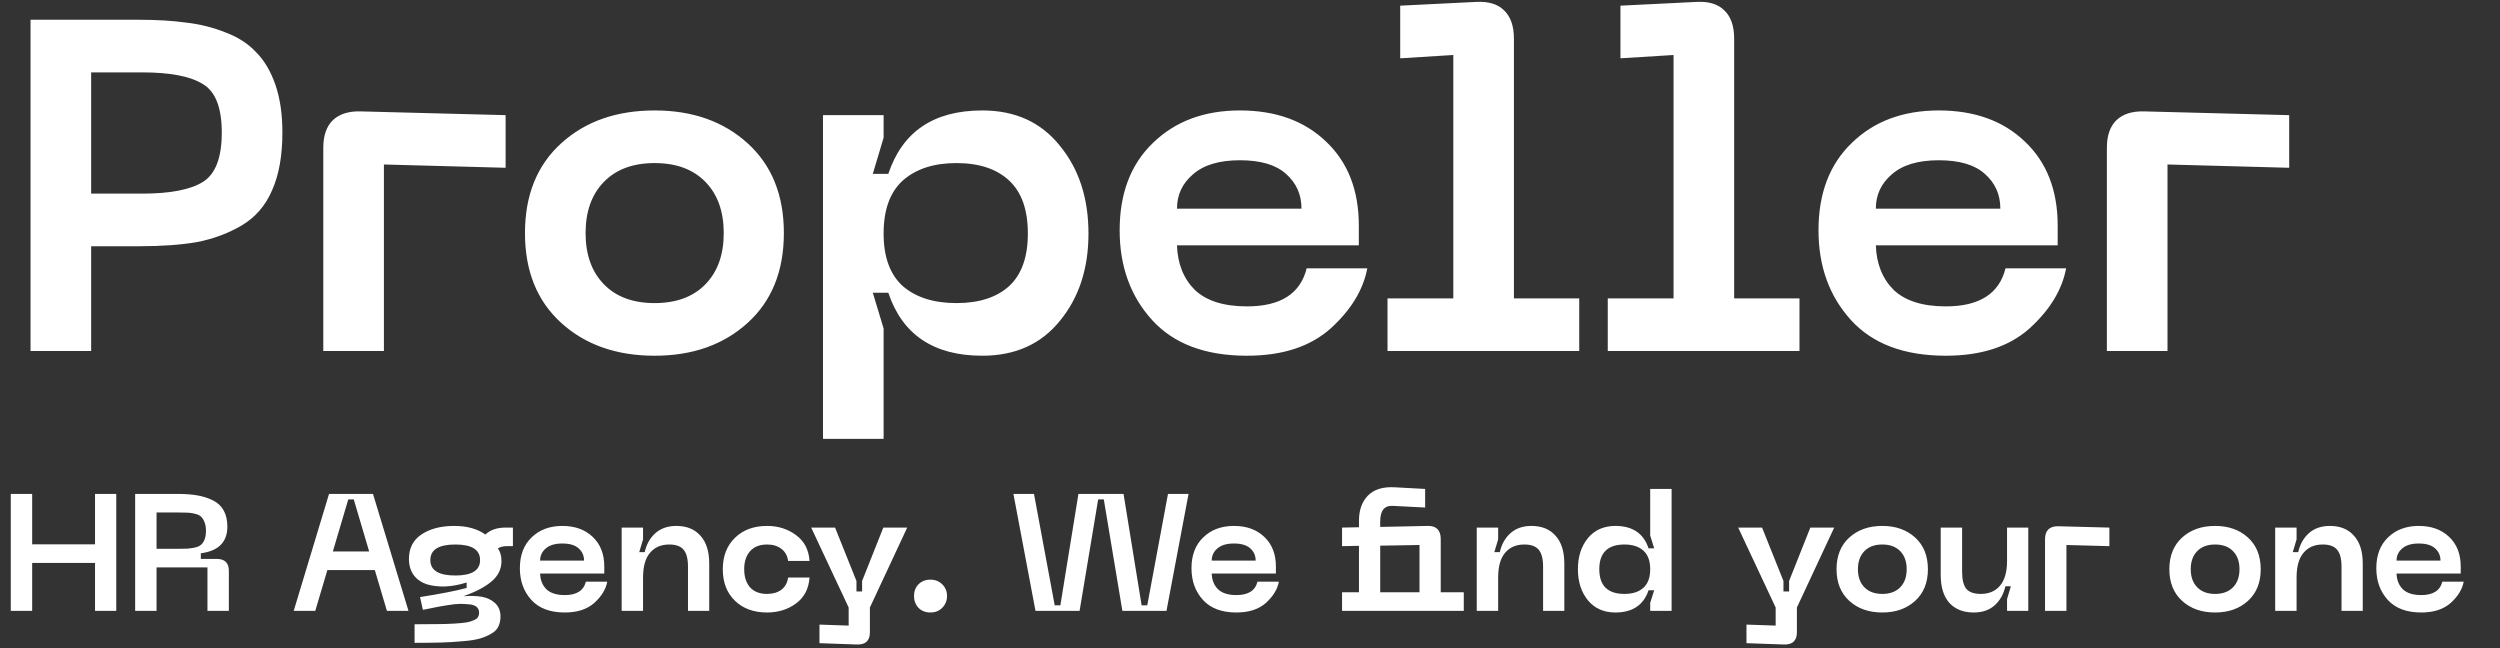 <?xml version="1.0" encoding="UTF-8"?> <svg xmlns="http://www.w3.org/2000/svg" width="1809" height="469" viewBox="0 0 1809 469" fill="none"><rect x="0" y="0" width="1809" height="469" fill="#333333" stroke="none"/><path d="M100.64 14.3C113.56 14.3 124.893 14.98 134.64 16.34C144.613 17.473 154.133 19.853 163.2 23.48C172.267 26.88 179.633 31.64 185.3 37.76C191.193 43.653 195.84 51.473 199.24 61.22C202.64 70.967 204.34 82.527 204.34 95.9C204.34 112.673 201.847 126.613 196.86 137.72C192.1 148.827 184.733 157.327 174.76 163.22C165.013 168.887 154.36 172.853 142.8 175.12C131.24 177.16 117.187 178.18 100.64 178.18H65.96V254H22.1V14.3H100.64ZM103.02 140.1C123.193 140.1 137.813 137.267 146.88 131.6C155.947 125.933 160.48 114.033 160.48 95.9C160.48 77.993 155.947 66.32 146.88 60.88C137.813 55.213 123.193 52.38 103.02 52.38H65.96V140.1H103.02ZM233.936 254V106.78C233.936 98.167 236.203 91.593 240.736 87.06C245.496 82.527 252.183 80.373 260.796 80.6L365.856 83.32V121.4L277.796 119.02V254H233.936ZM406.05 233.6C388.597 217.733 379.87 196.087 379.87 168.66C379.87 141.233 388.597 119.587 406.05 103.72C423.504 87.853 446.057 79.92 473.71 79.92C501.137 79.92 523.577 87.853 541.03 103.72C558.484 119.587 567.21 141.233 567.21 168.66C567.21 196.087 558.484 217.733 541.03 233.6C523.577 249.467 501.137 257.4 473.71 257.4C446.057 257.4 423.504 249.467 406.05 233.6ZM436.99 131.6C428.15 140.667 423.73 153.02 423.73 168.66C423.73 184.3 428.15 196.653 436.99 205.72C445.83 214.787 458.07 219.32 473.71 219.32C489.35 219.32 501.59 214.787 510.43 205.72C519.27 196.653 523.69 184.3 523.69 168.66C523.69 153.02 519.27 140.667 510.43 131.6C501.59 122.533 489.35 118 473.71 118C458.07 118 445.83 122.533 436.99 131.6ZM595.518 83.32H639.378V99.64L631.558 125.82H642.778C652.978 95.22 675.645 79.92 710.778 79.92C734.578 79.92 753.278 88.42 766.878 105.42C780.705 122.193 787.618 143.387 787.618 169C787.618 194.387 780.705 215.467 766.878 232.24C753.278 249.013 734.578 257.4 710.778 257.4C675.645 257.4 652.978 242.213 642.778 211.84H631.558L639.378 237.68V317.58H595.518V83.32ZM639.378 169C639.378 186 644.025 198.693 653.318 207.08C662.838 215.24 675.758 219.32 692.078 219.32C708.398 219.32 721.091 215.24 730.158 207.08C739.225 198.693 743.758 186 743.758 169C743.758 151.773 739.225 138.967 730.158 130.58C721.091 122.193 708.398 118 692.078 118C675.758 118 662.838 122.193 653.318 130.58C644.025 138.967 639.378 151.773 639.378 169ZM810.183 166.62C810.183 139.873 818.229 118.793 834.323 103.38C850.416 87.74 871.383 79.92 897.223 79.92C923.063 79.92 943.803 87.4 959.443 102.36C975.309 117.32 983.243 137.607 983.243 163.22V177.5H851.663C852.116 190.873 856.423 201.64 864.583 209.8C872.969 217.733 885.549 221.7 902.323 221.7C926.576 221.7 940.969 212.52 945.503 194.16H989.363C986.416 209.8 977.576 224.307 962.843 237.68C948.109 250.827 927.936 257.4 902.323 257.4C872.176 257.4 849.283 248.787 833.643 231.56C818.003 214.333 810.183 192.687 810.183 166.62ZM851.663 150.98H941.763C941.763 140.78 938.023 132.393 930.543 125.82C923.289 119.247 912.183 115.96 897.223 115.96C882.263 115.96 870.929 119.36 863.223 126.16C855.516 132.733 851.663 141.007 851.663 150.98ZM1004.01 254V215.92H1051.61V39.8L1013.19 42.18V4.1L1068.27 1.38C1077.11 0.927 1083.8 2.967 1088.33 7.5C1093.09 12.033 1095.47 18.833 1095.47 27.9V215.92H1142.73V254H1004.01ZM1163.38 254V215.92H1210.98V39.8L1172.56 42.18V4.1L1227.64 1.38C1236.48 0.927 1243.17 2.967 1247.7 7.5C1252.46 12.033 1254.84 18.833 1254.84 27.9V215.92H1302.1V254H1163.38ZM1315.87 166.62C1315.87 139.873 1323.91 118.793 1340.01 103.38C1356.1 87.74 1377.07 79.92 1402.91 79.92C1428.75 79.92 1449.49 87.4 1465.13 102.36C1480.99 117.32 1488.93 137.607 1488.93 163.22V177.5H1357.35C1357.8 190.873 1362.11 201.64 1370.27 209.8C1378.65 217.733 1391.23 221.7 1408.01 221.7C1432.26 221.7 1446.65 212.52 1451.19 194.16H1495.05C1492.1 209.8 1483.26 224.307 1468.53 237.68C1453.79 250.827 1433.62 257.4 1408.01 257.4C1377.86 257.4 1354.97 248.787 1339.33 231.56C1323.69 214.333 1315.87 192.687 1315.87 166.62ZM1357.35 150.98H1447.45C1447.45 140.78 1443.71 132.393 1436.23 125.82C1428.97 119.247 1417.87 115.96 1402.91 115.96C1387.95 115.96 1376.61 119.36 1368.91 126.16C1361.2 132.733 1357.35 141.007 1357.35 150.98ZM1524.54 254V106.78C1524.54 98.167 1526.81 91.593 1531.34 87.06C1536.1 82.527 1542.79 80.373 1551.4 80.6L1656.46 83.32V121.4L1568.4 119.02V254H1524.54Z" fill="white"></path><path d="M68.76 357.4H84.12V442H68.76V407.32H23.28V442H7.8V357.4H23.28V393.88H68.76V357.4ZM97.8 442V357.4H128.76C134.12 357.4 138.84 357.76 142.92 358.48C147 359.2 150.72 360.4 154.08 362.08C157.52 363.76 160.12 366.2 161.88 369.4C163.64 372.6 164.52 376.48 164.52 381.04C164.52 392.24 158.12 398.68 145.32 400.36V404.44H156.84C162.68 404.44 165.6 407.32 165.6 413.08V442H150.12V410.56H113.28V442H97.8ZM113.28 397.12H128.76C131.72 397.12 134.04 397.08 135.72 397C137.48 396.84 139.32 396.56 141.24 396.16C143.16 395.68 144.6 395 145.56 394.12C146.6 393.16 147.44 391.88 148.08 390.28C148.72 388.6 149.04 386.52 149.04 384.04C149.04 381.56 148.68 379.48 147.96 377.8C147.32 376.12 146.52 374.84 145.56 373.96C144.68 373 143.24 372.28 141.24 371.8C139.32 371.32 137.52 371.04 135.84 370.96C134.16 370.88 131.8 370.84 128.76 370.84H113.28V397.12ZM279.971 442L271.211 412.48H236.891L228.131 442H212.531L238.091 357.4H269.891L295.571 442H279.971ZM240.851 399.04H267.131L255.971 361.36H252.011L240.851 399.04ZM365.868 381.76H371.148V395.2H366.708C363.988 395.2 361.828 395.76 360.228 396.88C361.988 399.12 362.868 402.16 362.868 406C362.868 411.76 360.508 416.64 355.788 420.64C351.148 424.64 344.308 428.24 335.268 431.44C340.228 431.04 344.628 431.16 348.468 431.8C352.308 432.44 355.548 433.96 358.188 436.36C360.828 438.76 362.148 442 362.148 446.08C362.148 448.88 361.628 451.32 360.588 453.4C359.628 455.48 357.908 457.2 355.428 458.56C353.028 460 350.308 461.16 347.268 462.04C344.228 462.92 340.188 463.56 335.148 463.96C330.108 464.44 324.948 464.76 319.668 464.92C314.388 465.08 307.828 465.16 299.988 465.16V451.72C306.868 451.72 312.348 451.68 316.428 451.6C320.588 451.6 324.628 451.48 328.548 451.24C332.468 451 335.428 450.72 337.428 450.4C339.428 450.08 341.188 449.56 342.708 448.84C344.308 448.2 345.348 447.44 345.828 446.56C346.388 445.68 346.668 444.6 346.668 443.32C346.668 441.64 346.108 440.28 344.988 439.24C343.868 438.2 342.108 437.56 339.708 437.32C337.388 437.08 335.108 436.96 332.868 436.96C330.628 436.96 327.628 437.28 323.868 437.92C320.188 438.48 317.228 439 314.988 439.48C312.828 439.88 309.828 440.48 305.988 441.28L303.948 432.04C318.748 429.72 329.988 427.52 337.668 425.44V421.48C332.388 423.16 327.268 424.12 322.308 424.36C317.348 424.52 312.868 424 308.868 422.8C304.948 421.52 301.788 419.32 299.388 416.2C297.068 413 295.908 409.08 295.908 404.44C295.908 396.68 298.948 390.76 305.028 386.68C311.188 382.6 319.068 380.56 328.668 380.56C337.948 380.56 345.468 382.64 351.228 386.8C354.748 383.44 359.628 381.76 365.868 381.76ZM329.508 416.44C341.428 416.44 347.388 412.72 347.388 405.28C347.388 397.76 341.428 394 329.508 394C317.428 394 311.388 397.76 311.388 405.28C311.388 412.72 317.428 416.44 329.508 416.44ZM376.181 411.16C376.181 401.72 379.021 394.28 384.701 388.84C390.381 383.32 397.781 380.56 406.901 380.56C416.021 380.56 423.341 383.2 428.861 388.48C434.461 393.76 437.261 400.92 437.261 409.96V415H390.821C390.981 419.72 392.501 423.52 395.381 426.4C398.341 429.2 402.781 430.6 408.701 430.6C417.261 430.6 422.341 427.36 423.941 420.88H439.421C438.381 426.4 435.261 431.52 430.061 436.24C424.861 440.88 417.741 443.2 408.701 443.2C398.061 443.2 389.981 440.16 384.461 434.08C378.941 428 376.181 420.36 376.181 411.16ZM390.821 405.64H422.621C422.621 402.04 421.301 399.08 418.661 396.76C416.101 394.44 412.181 393.28 406.901 393.28C401.621 393.28 397.621 394.48 394.901 396.88C392.181 399.2 390.821 402.12 390.821 405.64ZM484.271 394C478.351 394 473.711 396 470.351 400C466.991 403.92 465.311 409.92 465.311 418V442H449.831V381.76H465.311V390.28L462.551 399.52H466.511C467.791 393.84 470.351 389.28 474.191 385.84C478.111 382.32 483.191 380.56 489.431 380.56C496.871 380.56 502.671 382.92 506.831 387.64C511.071 392.28 513.191 399 513.191 407.8V442H497.831V410.08C497.831 404.32 496.751 400.2 494.591 397.72C492.511 395.24 489.071 394 484.271 394ZM523.017 411.88C523.017 402.44 525.937 394.88 531.777 389.2C537.617 383.44 545.377 380.56 555.057 380.56C563.057 380.56 570.017 382.76 575.937 387.16C581.937 391.48 585.217 397.72 585.777 405.88H570.297C569.737 402.04 568.097 399.12 565.377 397.12C562.657 395.04 559.217 394 555.057 394C549.697 394 545.577 395.64 542.697 398.92C539.897 402.12 538.497 406.44 538.497 411.88C538.497 417.32 539.897 421.68 542.697 424.96C545.577 428.16 549.697 429.76 555.057 429.76C559.217 429.76 562.657 428.76 565.377 426.76C568.097 424.68 569.737 421.72 570.297 417.88H585.777C585.217 426.04 581.937 432.32 575.937 436.72C570.017 441.04 563.057 443.2 555.057 443.2C545.377 443.2 537.617 440.36 531.777 434.68C525.937 429 523.017 421.4 523.017 411.88ZM639.173 381.76H656.453L629.453 439.6V457.48C629.453 463.64 626.293 466.6 619.973 466.36L592.973 465.4V451.96L614.093 452.68V439.6L586.973 381.76H604.253L619.733 420.4V427.96H623.813V420.4L639.173 381.76ZM673.263 443.2C669.743 443.2 666.863 442.08 664.623 439.84C662.463 437.52 661.383 434.64 661.383 431.2C661.383 427.84 662.463 425.04 664.623 422.8C666.863 420.56 669.743 419.44 673.263 419.44C676.703 419.44 679.543 420.56 681.783 422.8C684.103 425.04 685.263 427.84 685.263 431.2C685.263 434.64 684.103 437.52 681.783 439.84C679.543 442.08 676.703 443.2 673.263 443.2ZM733.313 357.4H748.193L763.193 438.04H767.273L780.353 357.4H812.993L826.073 438.04H830.153L845.153 357.4H860.033L844.073 442H812.153L798.713 361.36H794.633L781.193 442H749.273L733.313 357.4ZM862.158 411.16C862.158 401.72 864.998 394.28 870.678 388.84C876.358 383.32 883.758 380.56 892.878 380.56C901.998 380.56 909.318 383.2 914.838 388.48C920.438 393.76 923.238 400.92 923.238 409.96V415H876.798C876.958 419.72 878.478 423.52 881.358 426.4C884.318 429.2 888.758 430.6 894.678 430.6C903.238 430.6 908.318 427.36 909.918 420.88H925.398C924.358 426.4 921.238 431.52 916.038 436.24C910.838 440.88 903.718 443.2 894.678 443.2C884.038 443.2 875.958 440.16 870.438 434.08C864.918 428 862.158 420.36 862.158 411.16ZM876.798 405.64H908.598C908.598 402.04 907.278 399.08 904.638 396.76C902.078 394.44 898.158 393.28 892.878 393.28C887.598 393.28 883.598 394.48 880.878 396.88C878.158 399.2 876.798 402.12 876.798 405.64ZM1042.51 428.56H1059.19V442H971.114V428.56H983.354V394.96L971.114 395.2V381.76L983.354 381.52V376.84C983.354 369.08 985.514 363 989.834 358.6C994.234 354.12 1000.71 352.12 1009.27 352.6L1031.23 353.8V367.24L1007.59 366.04C1001.67 365.8 998.714 369.56 998.714 377.32V381.28L1033.15 380.56C1036.27 380.48 1038.59 381.24 1040.11 382.84C1041.71 384.44 1042.51 386.8 1042.51 389.92V428.56ZM1027.15 428.56V394.36L998.714 394.84V428.56H1027.15ZM1103.02 394C1097.1 394 1092.46 396 1089.1 400C1085.74 403.92 1084.06 409.92 1084.06 418V442H1068.58V381.76H1084.06V390.28L1081.3 399.52H1085.26C1086.54 393.84 1089.1 389.28 1092.94 385.84C1096.86 382.32 1101.94 380.56 1108.18 380.56C1115.62 380.56 1121.42 382.92 1125.58 387.64C1129.82 392.28 1131.94 399 1131.94 407.8V442H1116.58V410.08C1116.58 404.32 1115.5 400.2 1113.34 397.72C1111.26 395.24 1107.82 394 1103.02 394ZM1209.57 442H1194.09V436.24L1196.97 427.12H1192.89C1189.29 437.84 1181.29 443.2 1168.89 443.2C1160.49 443.2 1153.85 440.24 1148.97 434.32C1144.17 428.4 1141.77 420.92 1141.77 411.88C1141.77 402.84 1144.17 395.36 1148.97 389.44C1153.85 383.52 1160.49 380.56 1168.89 380.56C1181.29 380.56 1189.29 385.96 1192.89 396.76H1196.97L1194.09 387.52V353.8H1209.57V442ZM1189.17 425.32C1192.45 422.36 1194.09 417.88 1194.09 411.88C1194.09 405.88 1192.45 401.4 1189.17 398.44C1185.89 395.48 1181.33 394 1175.49 394C1163.33 394 1157.25 399.96 1157.25 411.88C1157.25 423.8 1163.33 429.76 1175.49 429.76C1181.33 429.76 1185.89 428.28 1189.17 425.32ZM1309.95 381.76H1327.23L1300.23 439.6V457.48C1300.23 463.64 1297.07 466.6 1290.75 466.36L1263.75 465.4V451.96L1284.87 452.68V439.6L1257.75 381.76H1275.03L1290.51 420.4V427.96H1294.59V420.4L1309.95 381.76ZM1338.16 434.8C1332 429.2 1328.92 421.56 1328.92 411.88C1328.92 402.2 1332 394.56 1338.16 388.96C1344.32 383.36 1352.28 380.56 1362.04 380.56C1371.72 380.56 1379.64 383.36 1385.8 388.96C1391.96 394.56 1395.04 402.2 1395.04 411.88C1395.04 421.56 1391.96 429.2 1385.8 434.8C1379.64 440.4 1371.72 443.2 1362.04 443.2C1352.28 443.2 1344.32 440.4 1338.16 434.8ZM1349.08 398.8C1345.96 402 1344.4 406.36 1344.4 411.88C1344.4 417.4 1345.96 421.76 1349.08 424.96C1352.2 428.16 1356.52 429.76 1362.04 429.76C1367.56 429.76 1371.88 428.16 1375 424.96C1378.12 421.76 1379.68 417.4 1379.68 411.88C1379.68 406.36 1378.12 402 1375 398.8C1371.88 395.6 1367.56 394 1362.04 394C1356.52 394 1352.2 395.6 1349.08 398.8ZM1433.34 429.76C1439.18 429.76 1443.78 427.8 1447.14 423.88C1450.58 419.88 1452.3 413.88 1452.3 405.88V381.76H1467.66V442H1452.3V433.48L1455.06 424.24H1451.1C1449.82 429.92 1447.22 434.52 1443.3 438.04C1439.46 441.48 1434.42 443.2 1428.18 443.2C1420.66 443.2 1414.78 440.88 1410.54 436.24C1406.38 431.52 1404.3 424.8 1404.3 416.08V381.76H1419.78V413.68C1419.78 419.52 1420.82 423.68 1422.9 426.16C1424.98 428.56 1428.46 429.76 1433.34 429.76ZM1479.79 442V390.04C1479.79 387 1480.59 384.68 1482.19 383.08C1483.87 381.48 1486.23 380.72 1489.27 380.8L1526.35 381.76V395.2L1495.27 394.36V442H1479.79ZM1578.98 434.8C1572.82 429.2 1569.74 421.56 1569.74 411.88C1569.74 402.2 1572.82 394.56 1578.98 388.96C1585.14 383.36 1593.1 380.56 1602.86 380.56C1612.54 380.56 1620.46 383.36 1626.62 388.96C1632.78 394.56 1635.86 402.2 1635.86 411.88C1635.86 421.56 1632.78 429.2 1626.62 434.8C1620.46 440.4 1612.54 443.2 1602.86 443.2C1593.1 443.2 1585.14 440.4 1578.98 434.8ZM1589.9 398.8C1586.78 402 1585.22 406.36 1585.22 411.88C1585.22 417.4 1586.78 421.76 1589.9 424.96C1593.02 428.16 1597.34 429.76 1602.86 429.76C1608.38 429.76 1612.7 428.16 1615.82 424.96C1618.94 421.76 1620.5 417.4 1620.5 411.88C1620.5 406.36 1618.94 402 1615.82 398.8C1612.7 395.6 1608.38 394 1602.86 394C1597.34 394 1593.02 395.6 1589.9 398.8ZM1680.76 394C1674.84 394 1670.2 396 1666.84 400C1663.48 403.92 1661.8 409.92 1661.8 418V442H1646.32V381.76H1661.8V390.28L1659.04 399.52H1663C1664.28 393.84 1666.84 389.28 1670.68 385.84C1674.6 382.32 1679.68 380.56 1685.92 380.56C1693.36 380.56 1699.16 382.92 1703.32 387.64C1707.56 392.28 1709.68 399 1709.68 407.8V442H1694.32V410.08C1694.32 404.32 1693.24 400.2 1691.08 397.72C1689 395.24 1685.56 394 1680.76 394ZM1719.5 411.16C1719.5 401.72 1722.34 394.28 1728.02 388.84C1733.7 383.32 1741.1 380.56 1750.22 380.56C1759.34 380.56 1766.66 383.2 1772.18 388.48C1777.78 393.76 1780.58 400.92 1780.58 409.96V415H1734.14C1734.3 419.72 1735.82 423.52 1738.7 426.4C1741.66 429.2 1746.1 430.6 1752.02 430.6C1760.58 430.6 1765.66 427.36 1767.26 420.88H1782.74C1781.7 426.4 1778.58 431.52 1773.38 436.24C1768.18 440.88 1761.06 443.2 1752.02 443.2C1741.38 443.2 1733.3 440.16 1727.78 434.08C1722.26 428 1719.5 420.36 1719.5 411.16ZM1734.14 405.64H1765.94C1765.94 402.04 1764.62 399.08 1761.98 396.76C1759.42 394.44 1755.5 393.28 1750.22 393.28C1744.94 393.28 1740.94 394.48 1738.22 396.88C1735.5 399.2 1734.14 402.12 1734.14 405.64Z" fill="white"></path></svg> 